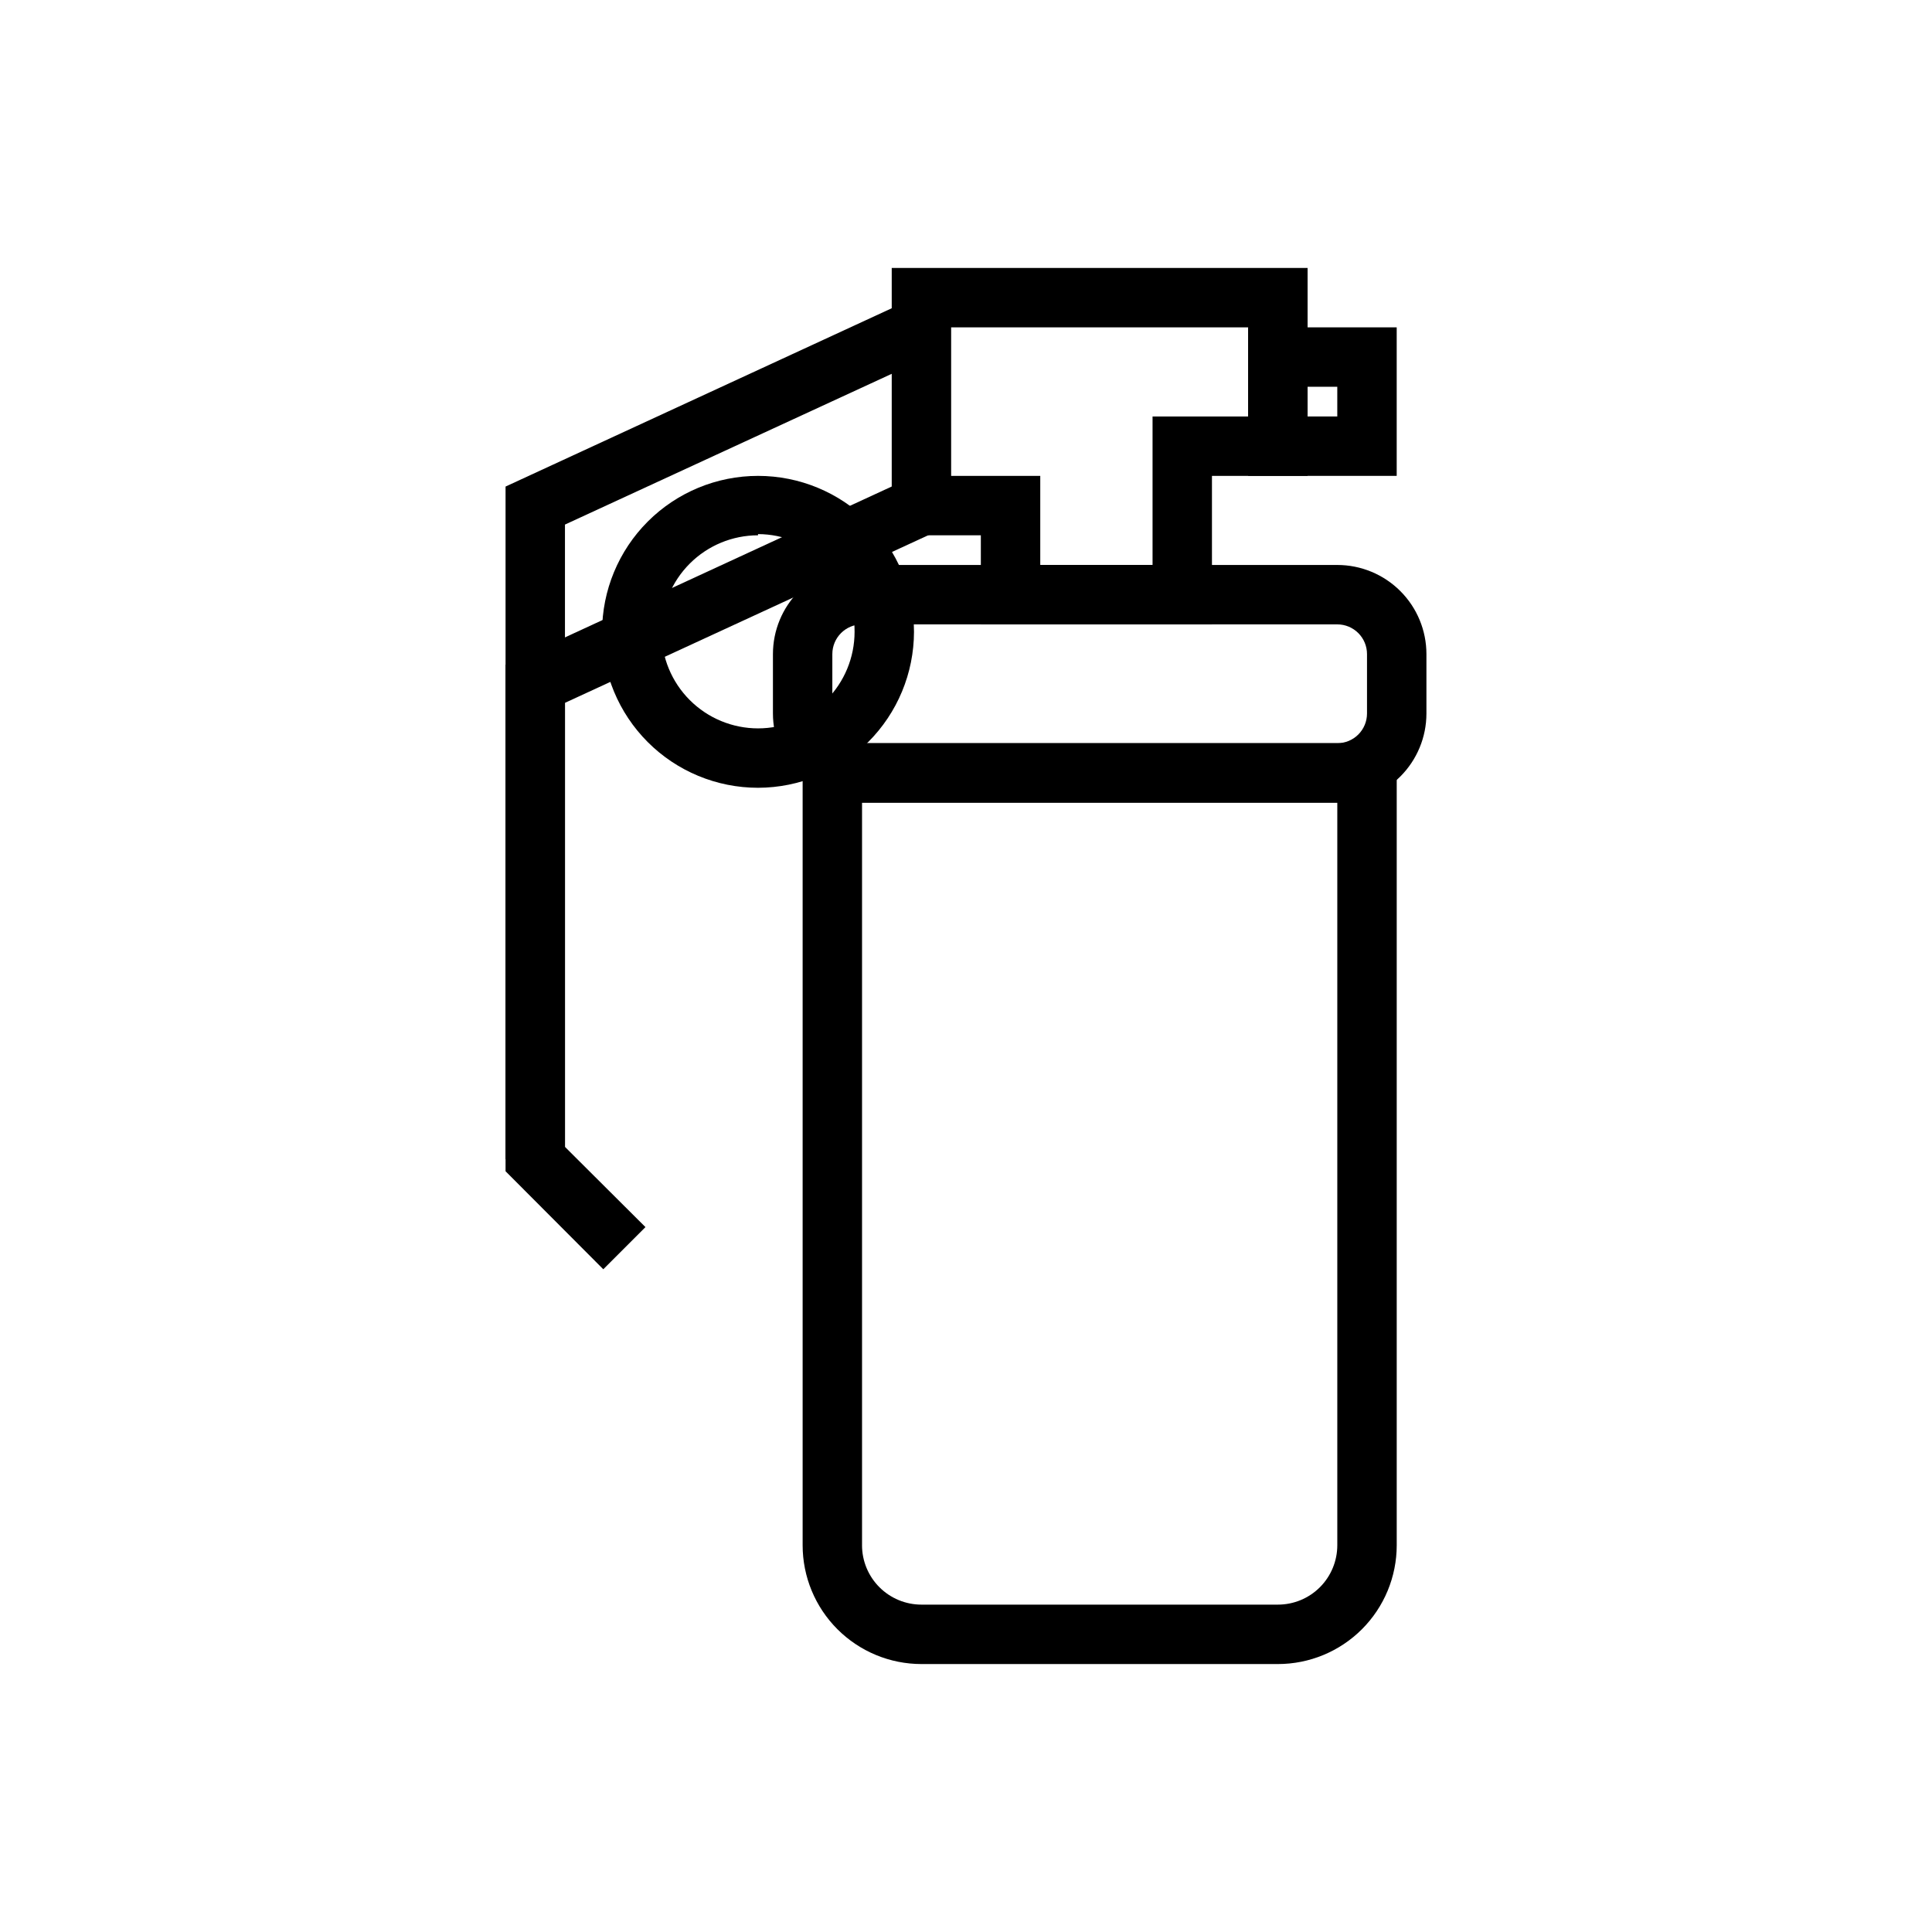 <?xml version="1.0" encoding="UTF-8"?>
<!-- Uploaded to: ICON Repo, www.svgrepo.com, Generator: ICON Repo Mixer Tools -->
<svg fill="#000000" width="800px" height="800px" version="1.1" viewBox="144 144 512 512" xmlns="http://www.w3.org/2000/svg">
 <g>
  <path d="m344.89 352.77c-10.961 0-21.473-4.352-29.223-12.105-7.75-7.75-12.105-18.262-12.105-29.223s4.356-21.473 12.105-29.223 18.262-12.105 29.223-12.105c10.961 0 21.473 4.356 29.223 12.105s12.105 18.262 12.105 29.223c-0.02 10.957-4.383 21.457-12.129 29.199-7.746 7.746-18.246 12.109-29.199 12.129zm0-66.914v0.004c-6.785 0-13.293 2.695-18.09 7.492-4.801 4.797-7.496 11.305-7.496 18.09s2.695 13.293 7.496 18.09c4.797 4.801 11.305 7.496 18.09 7.496 6.785 0 13.293-2.695 18.09-7.496 4.797-4.797 7.492-11.305 7.492-18.09 0.066-6.832-2.602-13.41-7.402-18.27-4.805-4.863-11.348-7.609-18.18-7.629z"/>
  <path d="m303.88 480.37-25.902-25.977v-181.45l106.9-49.359 6.613 14.328-97.77 45.105v164.92l21.332 21.258z"/>
  <path d="m293.73 451.17h-15.746v-130.99l106.9-49.355 6.613 14.324-97.77 45.109z"/>
  <path d="m514.14 270.11h-39.359v-39.359h39.359zm-23.617-15.742h7.871v-7.871h-7.871z"/>
  <path d="m465.18 309.47h-61.246v-23.617h-23.617v-70.848h110.21v55.105h-25.344zm-45.5-15.742h29.758v-39.359h25.344v-23.617h-78.719v39.359h23.617z"/>
  <path d="m498.4 356.7h-125.95c-6.262 0-12.27-2.488-16.699-6.918-4.426-4.43-6.914-10.434-6.914-16.699v-15.742c0-6.266 2.488-12.273 6.914-16.699 4.43-4.43 10.438-6.918 16.699-6.918h125.95c6.266 0 12.27 2.488 16.699 6.918 4.43 4.426 6.918 10.434 6.918 16.699v15.742c0 6.266-2.488 12.27-6.918 16.699-4.43 4.43-10.434 6.918-16.699 6.918zm-125.95-47.23v-0.004c-4.348 0-7.871 3.527-7.871 7.875v15.742c0 2.09 0.828 4.09 2.305 5.566 1.477 1.477 3.481 2.305 5.566 2.305h125.95c2.09 0 4.09-0.828 5.566-2.305 1.477-1.477 2.305-3.477 2.305-5.566v-15.742c0-2.09-0.828-4.09-2.305-5.566-1.477-1.477-3.477-2.309-5.566-2.309z"/>
  <path d="m482.66 584.99h-94.465c-8.352 0-16.359-3.32-22.266-9.223-5.906-5.906-9.223-13.914-9.223-22.266v-212.54h157.44v212.54c0 8.352-3.32 16.359-9.223 22.266-5.906 5.902-13.914 9.223-22.266 9.223zm-110.21-228.29v196.8h-0.004c0 4.176 1.66 8.18 4.613 11.133s6.957 4.609 11.133 4.609h94.465c4.176 0 8.18-1.656 11.133-4.609 2.949-2.953 4.609-6.957 4.609-11.133v-196.8z"/>
 </g>
</svg>